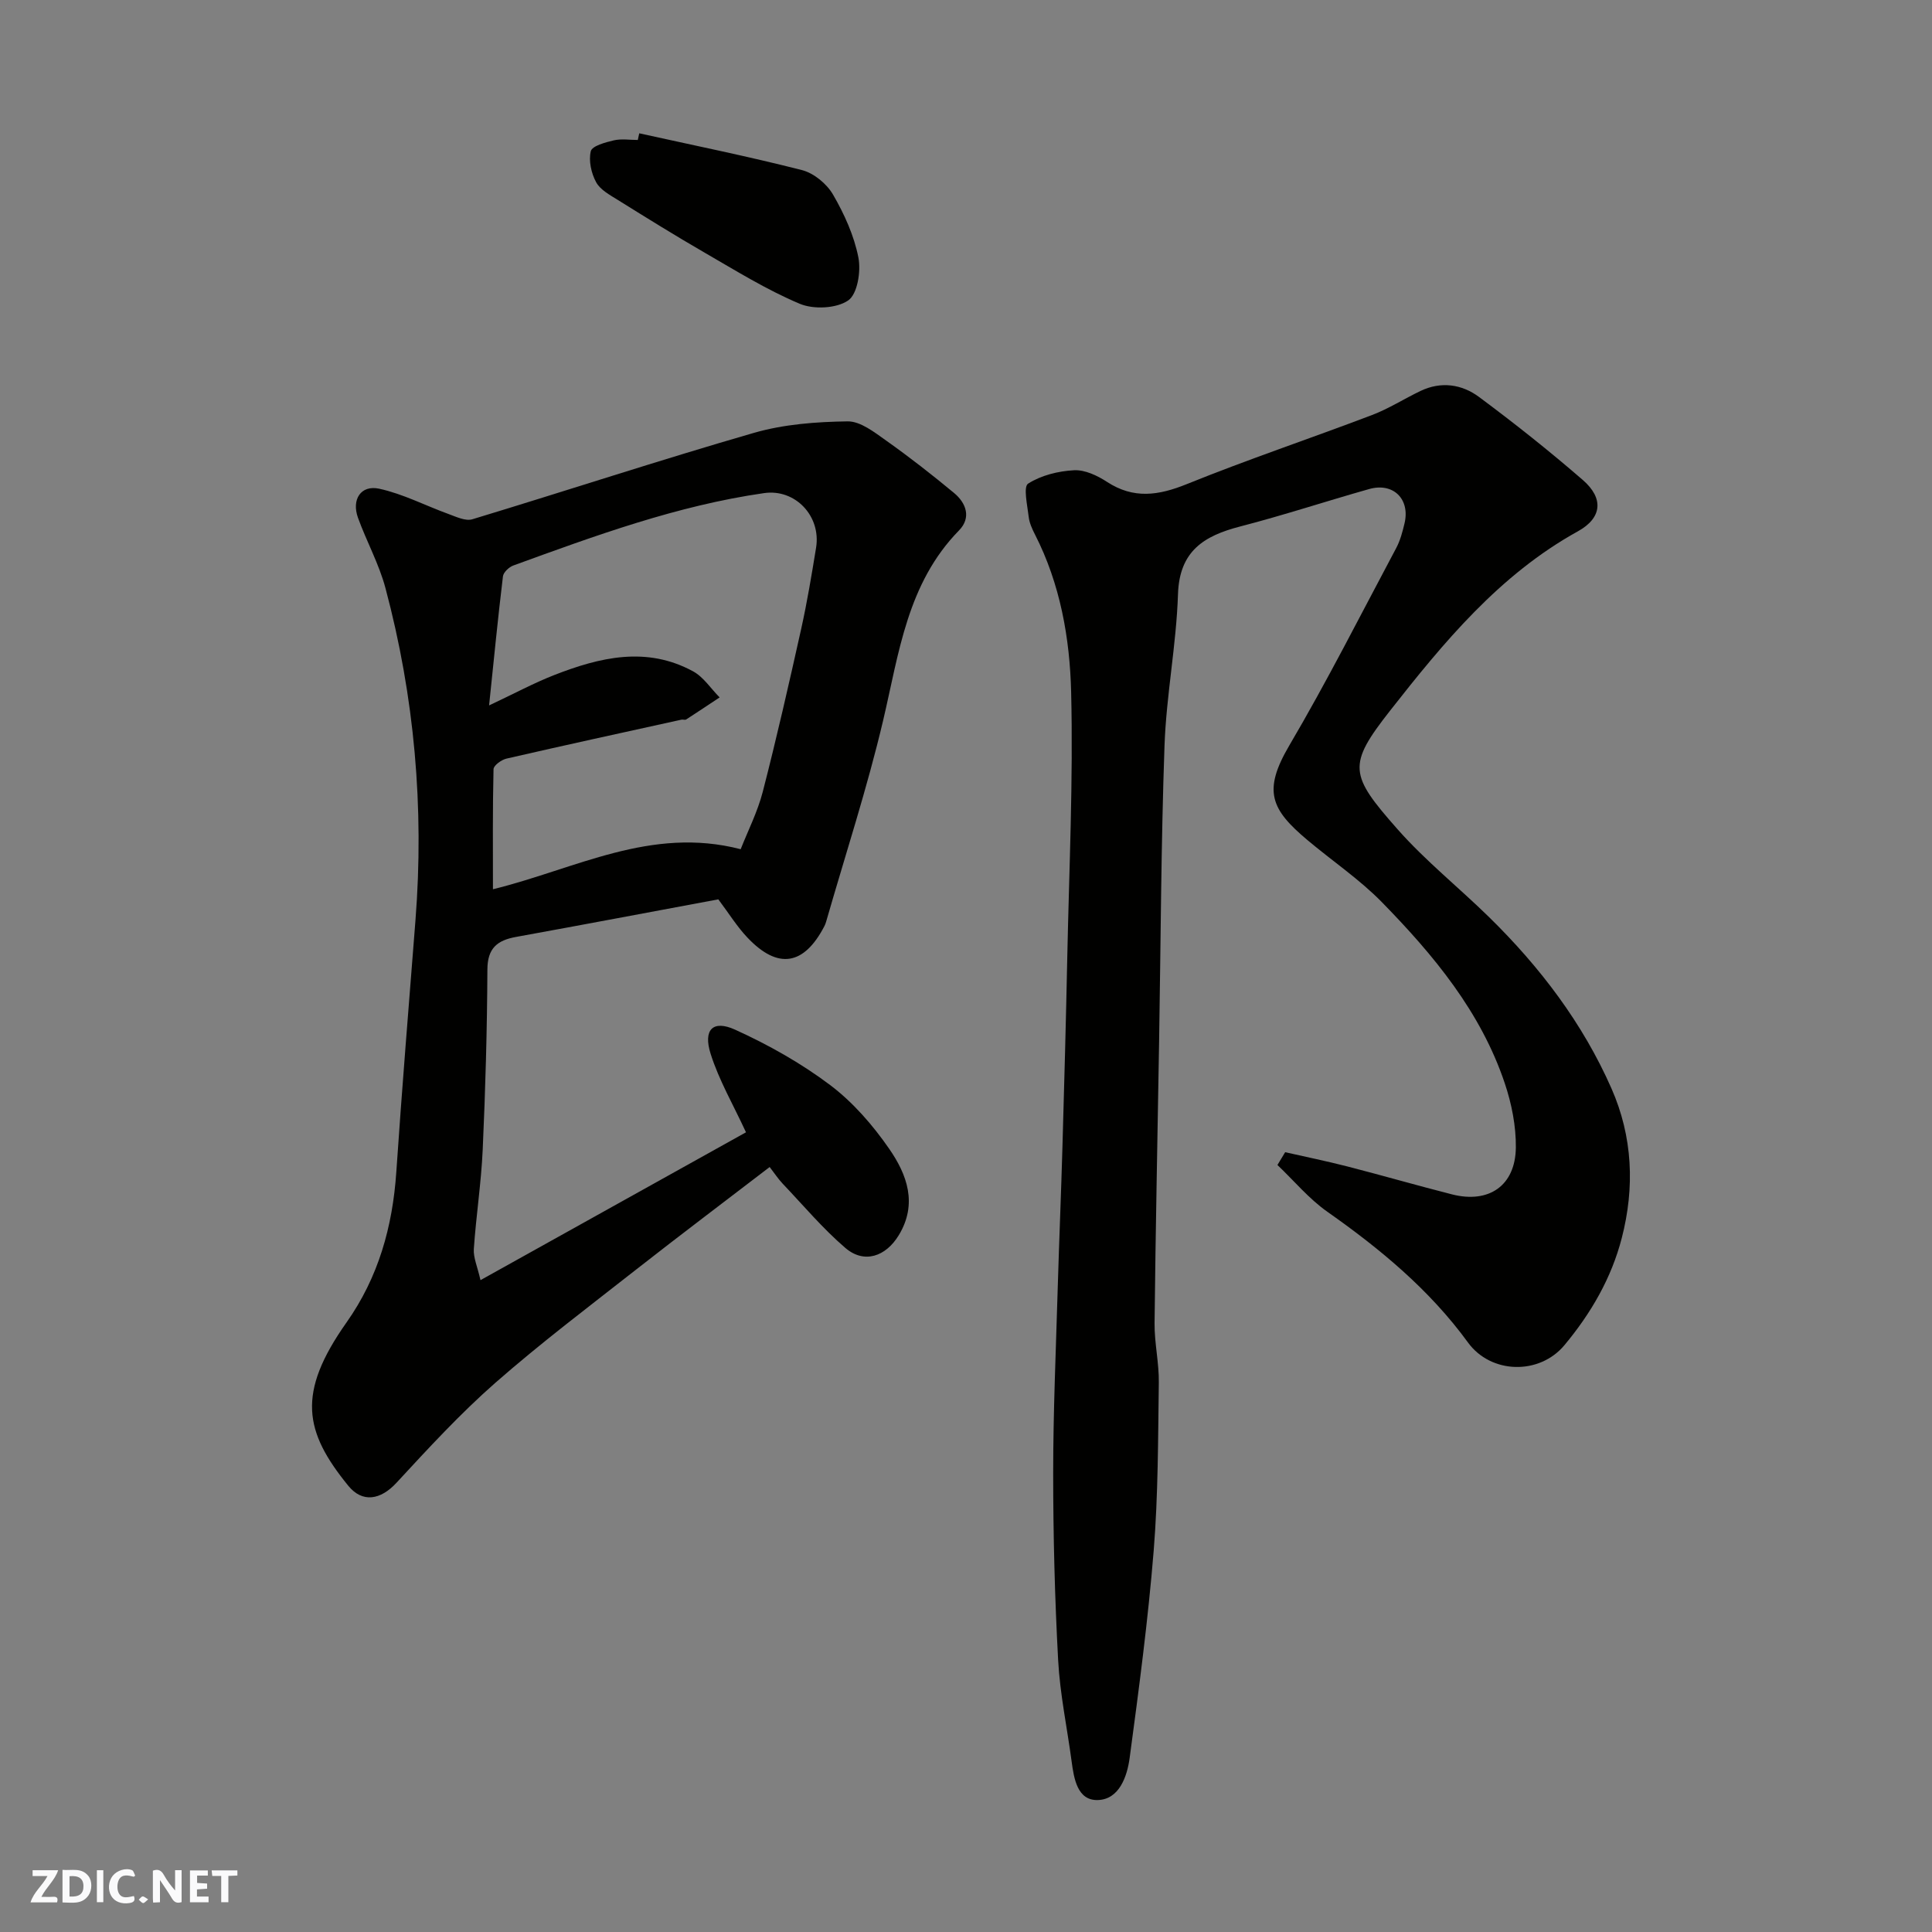 <svg enable-background="new 0 0 400 400" viewBox="0 0 400 400" xmlns="http://www.w3.org/2000/svg"><rect x="0" y="0" width="400" height="400" fill="#808080" stroke="none"/><g fill="#fafafb"><path d="m37.59 393.81c-.92.31-1.52.05-2-.78-.7-1.2-1.52-2.34-2.47-3.78v4.59c-.55.03-.95.05-1.41.07-.03-.37-.06-.64-.06-.91 0-1.91 0-3.81 0-5.7 1.13-.41 1.77-.03 2.29.91.62 1.11 1.38 2.14 2.31 3.19v-4.2h1.35v6.61z"/><path d="m12.94 393.88v-6.75c1.9.19 3.93-.54 5.37 1.29.8 1.01.78 2.88.03 3.97-1.37 1.97-3.4 1.51-5.4 1.49m1.45-1.22c2.04.12 2.92-.58 2.89-2.21-.03-1.51-.98-2.19-2.89-2z"/><path d="m11.81 393.87h-5.49c.68-2.18 2.47-3.48 3.51-5.45h-3.08v-1.21h5.29c-.71 2.13-2.44 3.48-3.47 5.51.86 0 1.63.04 2.39-.01.79-.05 1.14.21.85 1.16"/><path d="m39.33 393.86v-6.61h3.7v1.07h-2.22v1.52c.68.04 1.34.09 2.07.13v1.07c-.72.05-1.38.09-2.1.14v1.48h2.4v1.19h-3.85z"/><path d="m27.71 388.56c-1.15-.3-2.46-.61-3.1.64-.37.73-.41 1.93-.06 2.67.63 1.35 1.99.93 3.17.68.35.94-.01 1.32-.93 1.46-1.62.25-3.05-.27-3.76-1.48-.73-1.24-.6-3.03.31-4.17.88-1.11 2.71-1.7 4-1.16.32.13.44.74.65 1.12-.1.08-.19.16-.28.24"/><path d="m49.15 387.24v1.07c-.59.02-1.17.05-1.87.08v5.44h-1.48v-5.44h-1.85c-.05-.4-.08-.73-.13-1.15z"/><path d="m20.06 387.21h1.33v6.62h-1.33z"/><path d="m30.68 393.25c-.49.38-.8.79-1.05.76-.32-.05-.6-.45-.9-.7.26-.24.51-.64.8-.67.29-.04.62.3 1.15.61"/></g><path d="m266.08 238.55c4.31.98 8.64 1.86 12.91 2.96 7.24 1.86 14.42 3.94 21.66 5.78 7.63 1.93 13.09-1.82 13.19-9.69.05-4.45-.87-9.1-2.3-13.34-4.96-14.78-14.72-26.51-25.39-37.43-4.67-4.78-10.33-8.58-15.47-12.91-7.55-6.35-9.28-10.15-3.76-19.55 7.86-13.36 14.86-27.23 22.16-40.92.82-1.55 1.29-3.32 1.7-5.04 1.23-5.06-2.3-8.57-7.3-7.16-8.92 2.52-17.74 5.43-26.71 7.75-7.5 1.94-12.59 5.07-12.88 14.02-.34 10.48-2.42 20.9-2.79 31.37-.72 20.41-.78 40.85-1.12 61.28-.32 19.43-.73 38.86-.94 58.29-.04 4.1.94 8.2.88 12.3-.16 11.6-.13 23.23-1.06 34.78-1.16 14.35-3.06 28.65-4.98 42.93-.52 3.86-2.17 8.58-6.58 8.71-4.23.13-4.95-4.38-5.44-8.05-.93-6.96-2.4-13.88-2.78-20.86-.7-12.91-1.03-25.85-1.03-38.78 0-12.76.57-25.53.94-38.29.29-9.77.7-19.53.98-29.3.38-13.1.73-26.19 1-39.29.38-18.26 1.24-36.54.8-54.78-.27-11.19-2.25-22.41-7.49-32.67-.59-1.15-1.16-2.41-1.3-3.66-.27-2.36-1.15-6.21-.12-6.87 2.69-1.72 6.24-2.6 9.51-2.77 2.24-.12 4.82 1.1 6.81 2.4 5.52 3.6 10.66 2.84 16.51.48 12.65-5.12 25.61-9.46 38.37-14.31 3.47-1.32 6.66-3.37 10.03-4.98 4.27-2.05 8.58-1.4 12.13 1.24 7.36 5.47 14.57 11.19 21.5 17.2 4.37 3.8 3.96 7.85-1.03 10.61-16.25 8.98-27.82 23.03-38.9 37.15-8.85 11.28-8.43 13.23 1.56 24.54 5.79 6.56 12.73 12.09 19 18.24 10.51 10.31 19.33 21.9 25.29 35.43 4.4 9.99 4.84 20.48 2.13 30.96-2.14 8.29-6.36 15.57-11.86 22.17-5.2 6.25-15.23 5.99-19.98-.54-7.94-10.9-18.15-19.36-29.12-27.07-3.82-2.69-6.91-6.43-10.33-9.68.55-.9 1.08-1.77 1.6-2.65z" fill="#010100"/><path d="m148.72 186.2c-14.02 2.61-27.94 5.25-41.88 7.78-3.88.7-5.91 2.32-5.93 6.74-.06 12.43-.41 24.87-.97 37.29-.31 6.87-1.37 13.71-1.84 20.58-.12 1.78.74 3.63 1.38 6.45 18.98-10.57 37.16-20.69 54.97-30.61-2.65-5.73-5.6-10.79-7.32-16.24-1.59-5.02.47-7.09 5.06-5.01 6.89 3.13 13.64 6.92 19.67 11.46 4.74 3.57 8.86 8.32 12.26 13.24 3.66 5.29 5.91 11.36 1.96 17.86-2.7 4.44-7.17 5.96-11.05 2.64-4.69-4.02-8.72-8.83-13-13.33-.89-.94-1.61-2.04-2.68-3.43-9.37 7.19-18.61 14.14-27.71 21.28-9.79 7.68-19.74 15.2-29.09 23.4-7.28 6.39-13.88 13.57-20.47 20.7-3.29 3.56-7.05 4.21-9.99.59-9.1-11.19-10.71-19.12-.34-33.8 6.6-9.35 9.53-19.82 10.3-31.12 1.18-17.4 2.61-34.79 3.97-52.18 1.82-23.27-.2-46.21-6.22-68.75-1.33-4.99-3.91-9.64-5.68-14.53-1.37-3.78.58-6.85 4.38-6.03 4.96 1.08 9.61 3.52 14.44 5.27 1.56.57 3.46 1.48 4.85 1.06 19.45-5.89 38.77-12.25 58.3-17.89 6.2-1.79 12.91-2.29 19.39-2.38 2.68-.04 5.59 2.28 8.05 4.02 4.8 3.4 9.45 7.04 13.99 10.8 2.55 2.11 3.59 5.14 1.04 7.75-10.74 10.98-12.42 25.35-15.71 39.32-3.31 14.05-7.82 27.81-11.81 41.7-.09.31-.21.63-.36.92-4.23 8.15-9.63 9.02-15.93 2.37-2.13-2.24-3.78-4.92-6.03-7.92zm4.63-10.38c1.49-3.79 3.49-7.72 4.57-11.88 2.88-11.17 5.44-22.43 7.95-33.7 1.24-5.57 2.17-11.21 3.09-16.84 1.07-6.58-4.34-12.23-10.75-11.31-17.99 2.58-34.96 8.81-51.93 14.99-.9.33-2.05 1.41-2.15 2.25-1.04 8.59-1.88 17.21-2.87 26.72 5.26-2.47 9.25-4.63 13.44-6.27 9.47-3.7 19.14-6.04 28.79-.79 2.17 1.18 3.68 3.57 5.5 5.4-2.31 1.53-4.6 3.07-6.93 4.57-.24.15-.67-.03-.98.04-12.08 2.66-24.16 5.29-36.21 8.06-1.05.24-2.67 1.41-2.69 2.19-.2 8.2-.12 16.4-.12 24.86 17.12-4.2 32.67-13.11 51.29-8.29z" fill="#010100"/><path d="m132.35 27.6c11.25 2.49 22.55 4.77 33.7 7.62 2.46.63 5.13 2.84 6.42 5.07 2.34 4.03 4.36 8.49 5.25 13.02.56 2.85-.19 7.59-2.12 8.9-2.44 1.67-7.16 1.89-10.03.68-6.84-2.88-13.24-6.86-19.7-10.59-6.06-3.5-12.01-7.2-17.95-10.9-1.65-1.03-3.65-2.1-4.5-3.68-1.01-1.86-1.58-4.45-1.1-6.42.27-1.09 3.01-1.83 4.76-2.24 1.58-.37 3.31-.08 4.97-.08.1-.45.2-.91.3-1.38z" fill="#010100"/></svg>